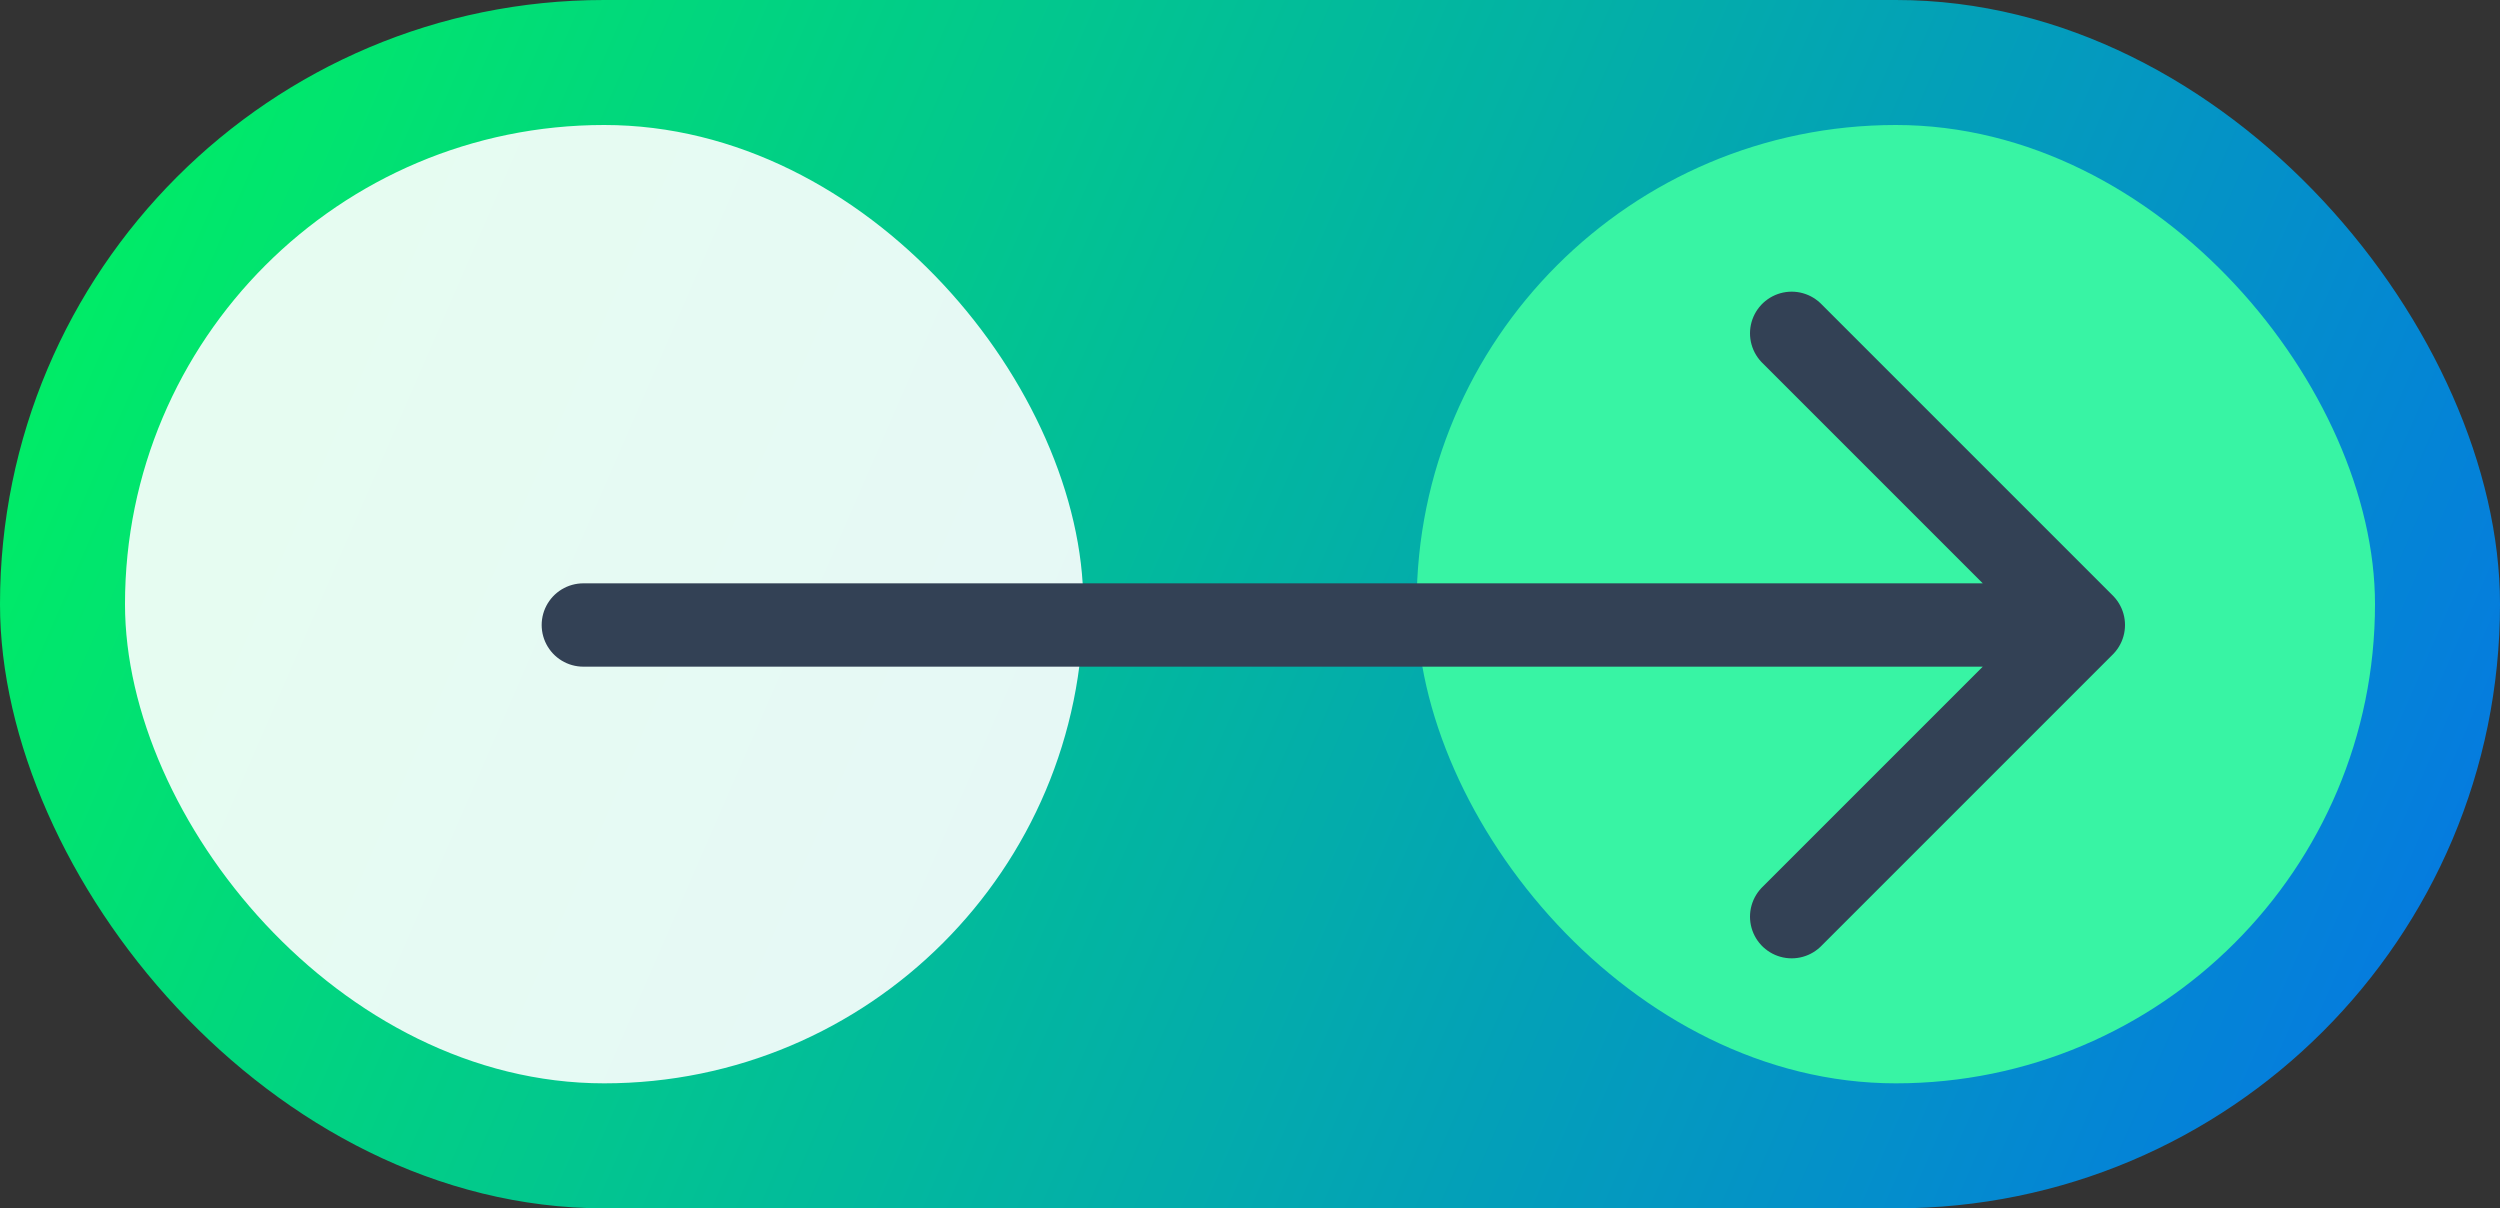 <svg width="60" height="29" viewBox="0 0 60 29" fill="none" xmlns="http://www.w3.org/2000/svg">
    <rect x="0" y="0" width="60" height="29" fill="#333333" stroke="none"/>
    <rect width="60" height="29" rx="14.5" fill="url(#nxyktszeaa)"/>
    <rect x="34" y="3" width="23" height="23" rx="11.5" fill="#38F4A4"/>
    <rect opacity=".9" x="3" y="3" width="23" height="23" rx="11.5" fill="#fff"/>
    <path d="M14 15h36M43 8l7 7-7 7" stroke="#334155" stroke-width="2" stroke-linecap="round" stroke-linejoin="round"/>
    <defs>
        <linearGradient id="nxyktszeaa" x1=".8" y1="1.192" x2="59.871" y2="26.912" gradientUnits="userSpaceOnUse">
            <stop stop-color="#00F260"/>
            <stop offset="1" stop-color="#0575E6"/>
        </linearGradient>
    </defs>
</svg>
